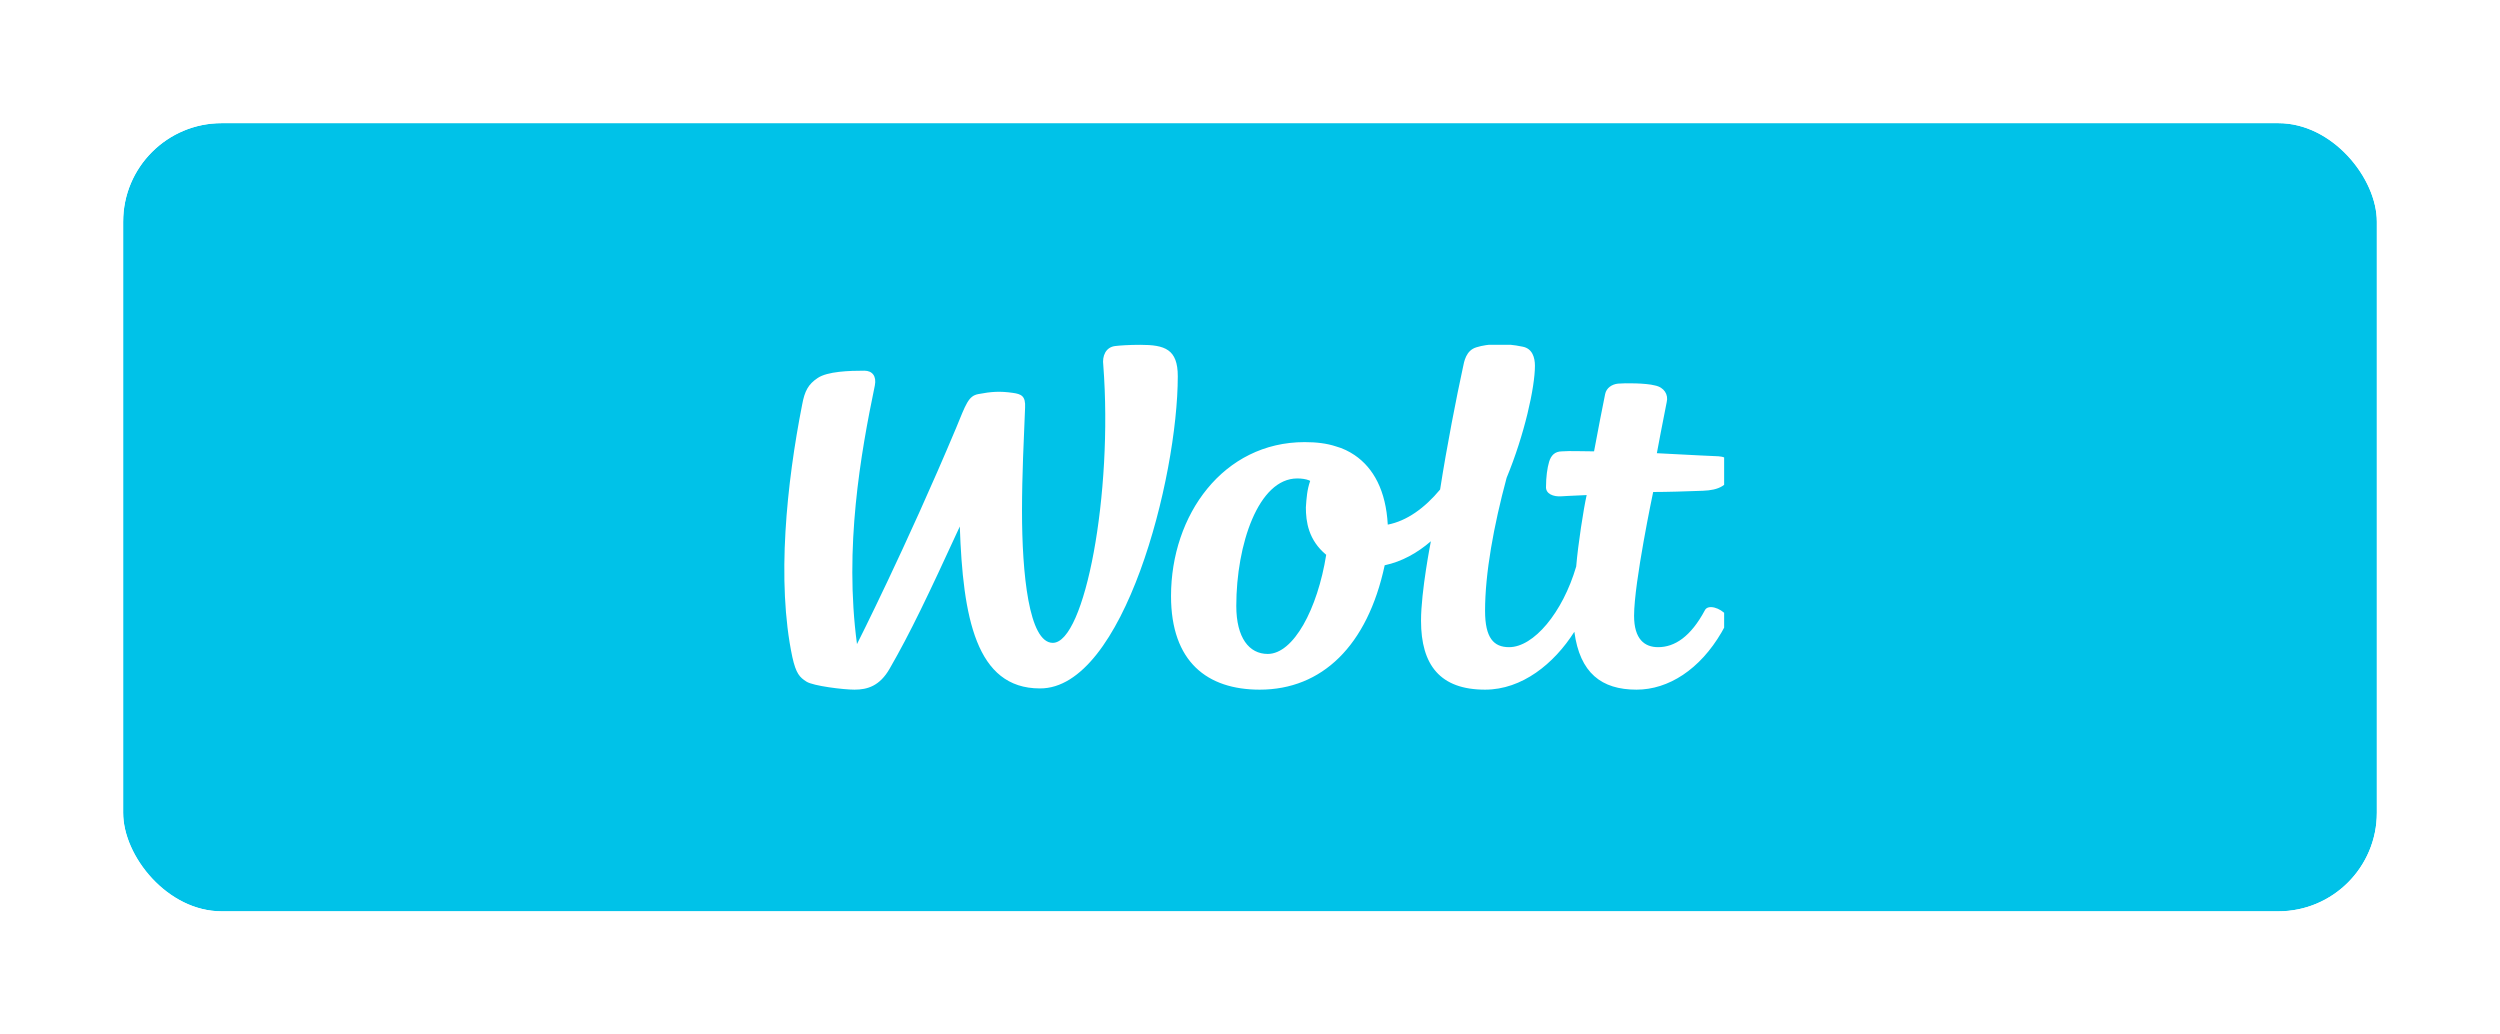 <svg width="203" height="84" viewBox="0 0 203 84" fill="none" xmlns="http://www.w3.org/2000/svg">
<g filter="url(#filter0_d_1_3256)">
<rect x="10" y="8" width="183" height="64" rx="8" fill="#00C2E8"/>
<rect x="9" y="7" width="185" height="66" rx="9" stroke="white" stroke-width="2"/>
<g clip-path="url(#clip0_1_3256)">
<path d="M138.287 37.85C139.537 37.8 140.387 37.45 140.637 36.25C140.787 35.55 140.337 35.1 139.537 35.05C139.537 35.05 137.237 34.95 134.537 34.8C134.537 34.8 135.087 31.85 135.337 30.65C135.487 30.05 135.137 29.45 134.387 29.3C133.637 29.1 131.937 29.1 131.387 29.15C130.887 29.2 130.437 29.5 130.337 30C130.087 31.25 129.787 32.75 129.437 34.65C128.437 34.65 127.487 34.6 126.837 34.65C126.237 34.65 125.937 35 125.787 35.5C125.637 36 125.537 36.75 125.537 37.5C125.487 38.1 126.137 38.35 126.787 38.3C126.787 38.3 127.587 38.25 128.837 38.2C128.587 39.3 128.137 42.2 127.987 44C126.887 47.75 124.537 50.55 122.537 50.55C121.287 50.55 120.587 49.8 120.587 47.6C120.587 44.55 121.287 40.7 122.337 36.8C123.787 33.3 124.637 29.45 124.637 27.7C124.637 27.05 124.437 26.3 123.637 26.15C122.237 25.85 120.837 25.9 119.887 26.2C119.037 26.45 118.887 27.35 118.787 27.85C118.287 30.15 117.487 34.2 116.937 37.75C115.687 39.25 114.237 40.3 112.687 40.6C112.537 37.85 111.537 36 109.987 34.95C109.537 34.65 109.037 34.4 108.487 34.25C107.737 34 106.887 33.9 105.937 33.9C99.337 33.9 95.087 39.8 95.087 46.4C95.087 51.75 98.037 54 102.287 54C107.337 54 111.037 50.45 112.437 43.9C113.837 43.6 115.087 42.9 116.187 41.95C116.187 41.95 115.387 46 115.387 48.4C115.387 52 116.937 54 120.587 54C123.587 54 126.187 51.9 127.837 49.3C128.287 52.65 130.037 54 132.887 54C135.487 54 138.037 52.35 139.787 49.35C140.137 48.75 140.387 48.25 140.187 47.95C139.687 47.35 138.687 47.05 138.437 47.55C137.287 49.7 135.987 50.55 134.637 50.55C133.537 50.55 132.687 49.9 132.687 48C132.687 45.3 134.237 37.95 134.237 37.95C135.387 37.95 136.887 37.9 138.287 37.85ZM107.687 43.05C106.987 47.45 105.037 51.1 102.937 51.1C101.437 51.1 100.387 49.8 100.387 47.2C100.387 42.2 102.187 36.85 105.337 36.85C105.687 36.85 106.037 36.9 106.287 37C106.337 37 106.337 37.05 106.387 37.05C106.137 37.75 106.087 38.45 106.037 39.2C106.037 40.35 106.237 41.85 107.687 43.05C107.687 43 107.687 43 107.687 43.05Z" fill="white"/>
<path d="M128.786 38.25C128.786 38.2 128.786 38.2 128.786 38.25C128.536 38.25 128.586 38.25 128.786 38.25Z" fill="white"/>
<path d="M92.587 26C91.686 26 90.936 26.05 90.537 26.1C89.787 26.2 89.487 26.9 89.587 27.65C90.386 38.1 88.087 50.2 85.487 50.2C83.537 50.2 82.987 44.55 82.987 39.5C82.987 36.5 83.136 33.65 83.237 31.1C83.287 30.15 82.936 30 82.237 29.9C81.186 29.75 80.487 29.8 79.436 30C78.636 30.15 78.436 30.8 77.636 32.75C73.537 42.5 69.587 50.3 69.587 50.3C68.537 42.45 69.886 34.85 71.037 29.3C71.186 28.55 70.837 28.1 70.186 28.1C68.987 28.1 67.186 28.15 66.386 28.7C65.636 29.2 65.337 29.75 65.136 30.85C63.886 37.2 63.036 45.2 64.337 51.35C64.636 52.7 64.936 53 65.487 53.35C66.037 53.7 68.487 54 69.386 54C70.436 54 71.436 53.7 72.237 52.3C73.936 49.35 75.337 46.4 77.936 40.75C78.186 48.1 79.237 53.9 84.436 53.9C91.237 53.95 95.636 36.8 95.636 28.55C95.636 26.35 94.587 26 92.587 26Z" fill="white"/>
</g>
</g>
<defs>
<filter id="filter0_d_1_3256" x="0" y="0" width="203" height="84" filterUnits="userSpaceOnUse" color-interpolation-filters="sRGB">
<feFlood flood-opacity="0" result="BackgroundImageFix"/>
<feColorMatrix in="SourceAlpha" type="matrix" values="0 0 0 0 0 0 0 0 0 0 0 0 0 0 0 0 0 0 127 0" result="hardAlpha"/>
<feOffset dy="2"/>
<feGaussianBlur stdDeviation="4"/>
<feComposite in2="hardAlpha" operator="out"/>
<feColorMatrix type="matrix" values="0 0 0 0 0.097 0 0 0 0 0.128 0 0 0 0 0.237 0 0 0 0.08 0"/>
<feBlend mode="normal" in2="BackgroundImageFix" result="effect1_dropShadow_1_3256"/>
<feBlend mode="normal" in="SourceGraphic" in2="effect1_dropShadow_1_3256" result="shape"/>
</filter>
<clipPath id="clip0_1_3256">
<rect width="77" height="28" fill="white" transform="translate(63 26)"/>
</clipPath>
</defs>
</svg>
